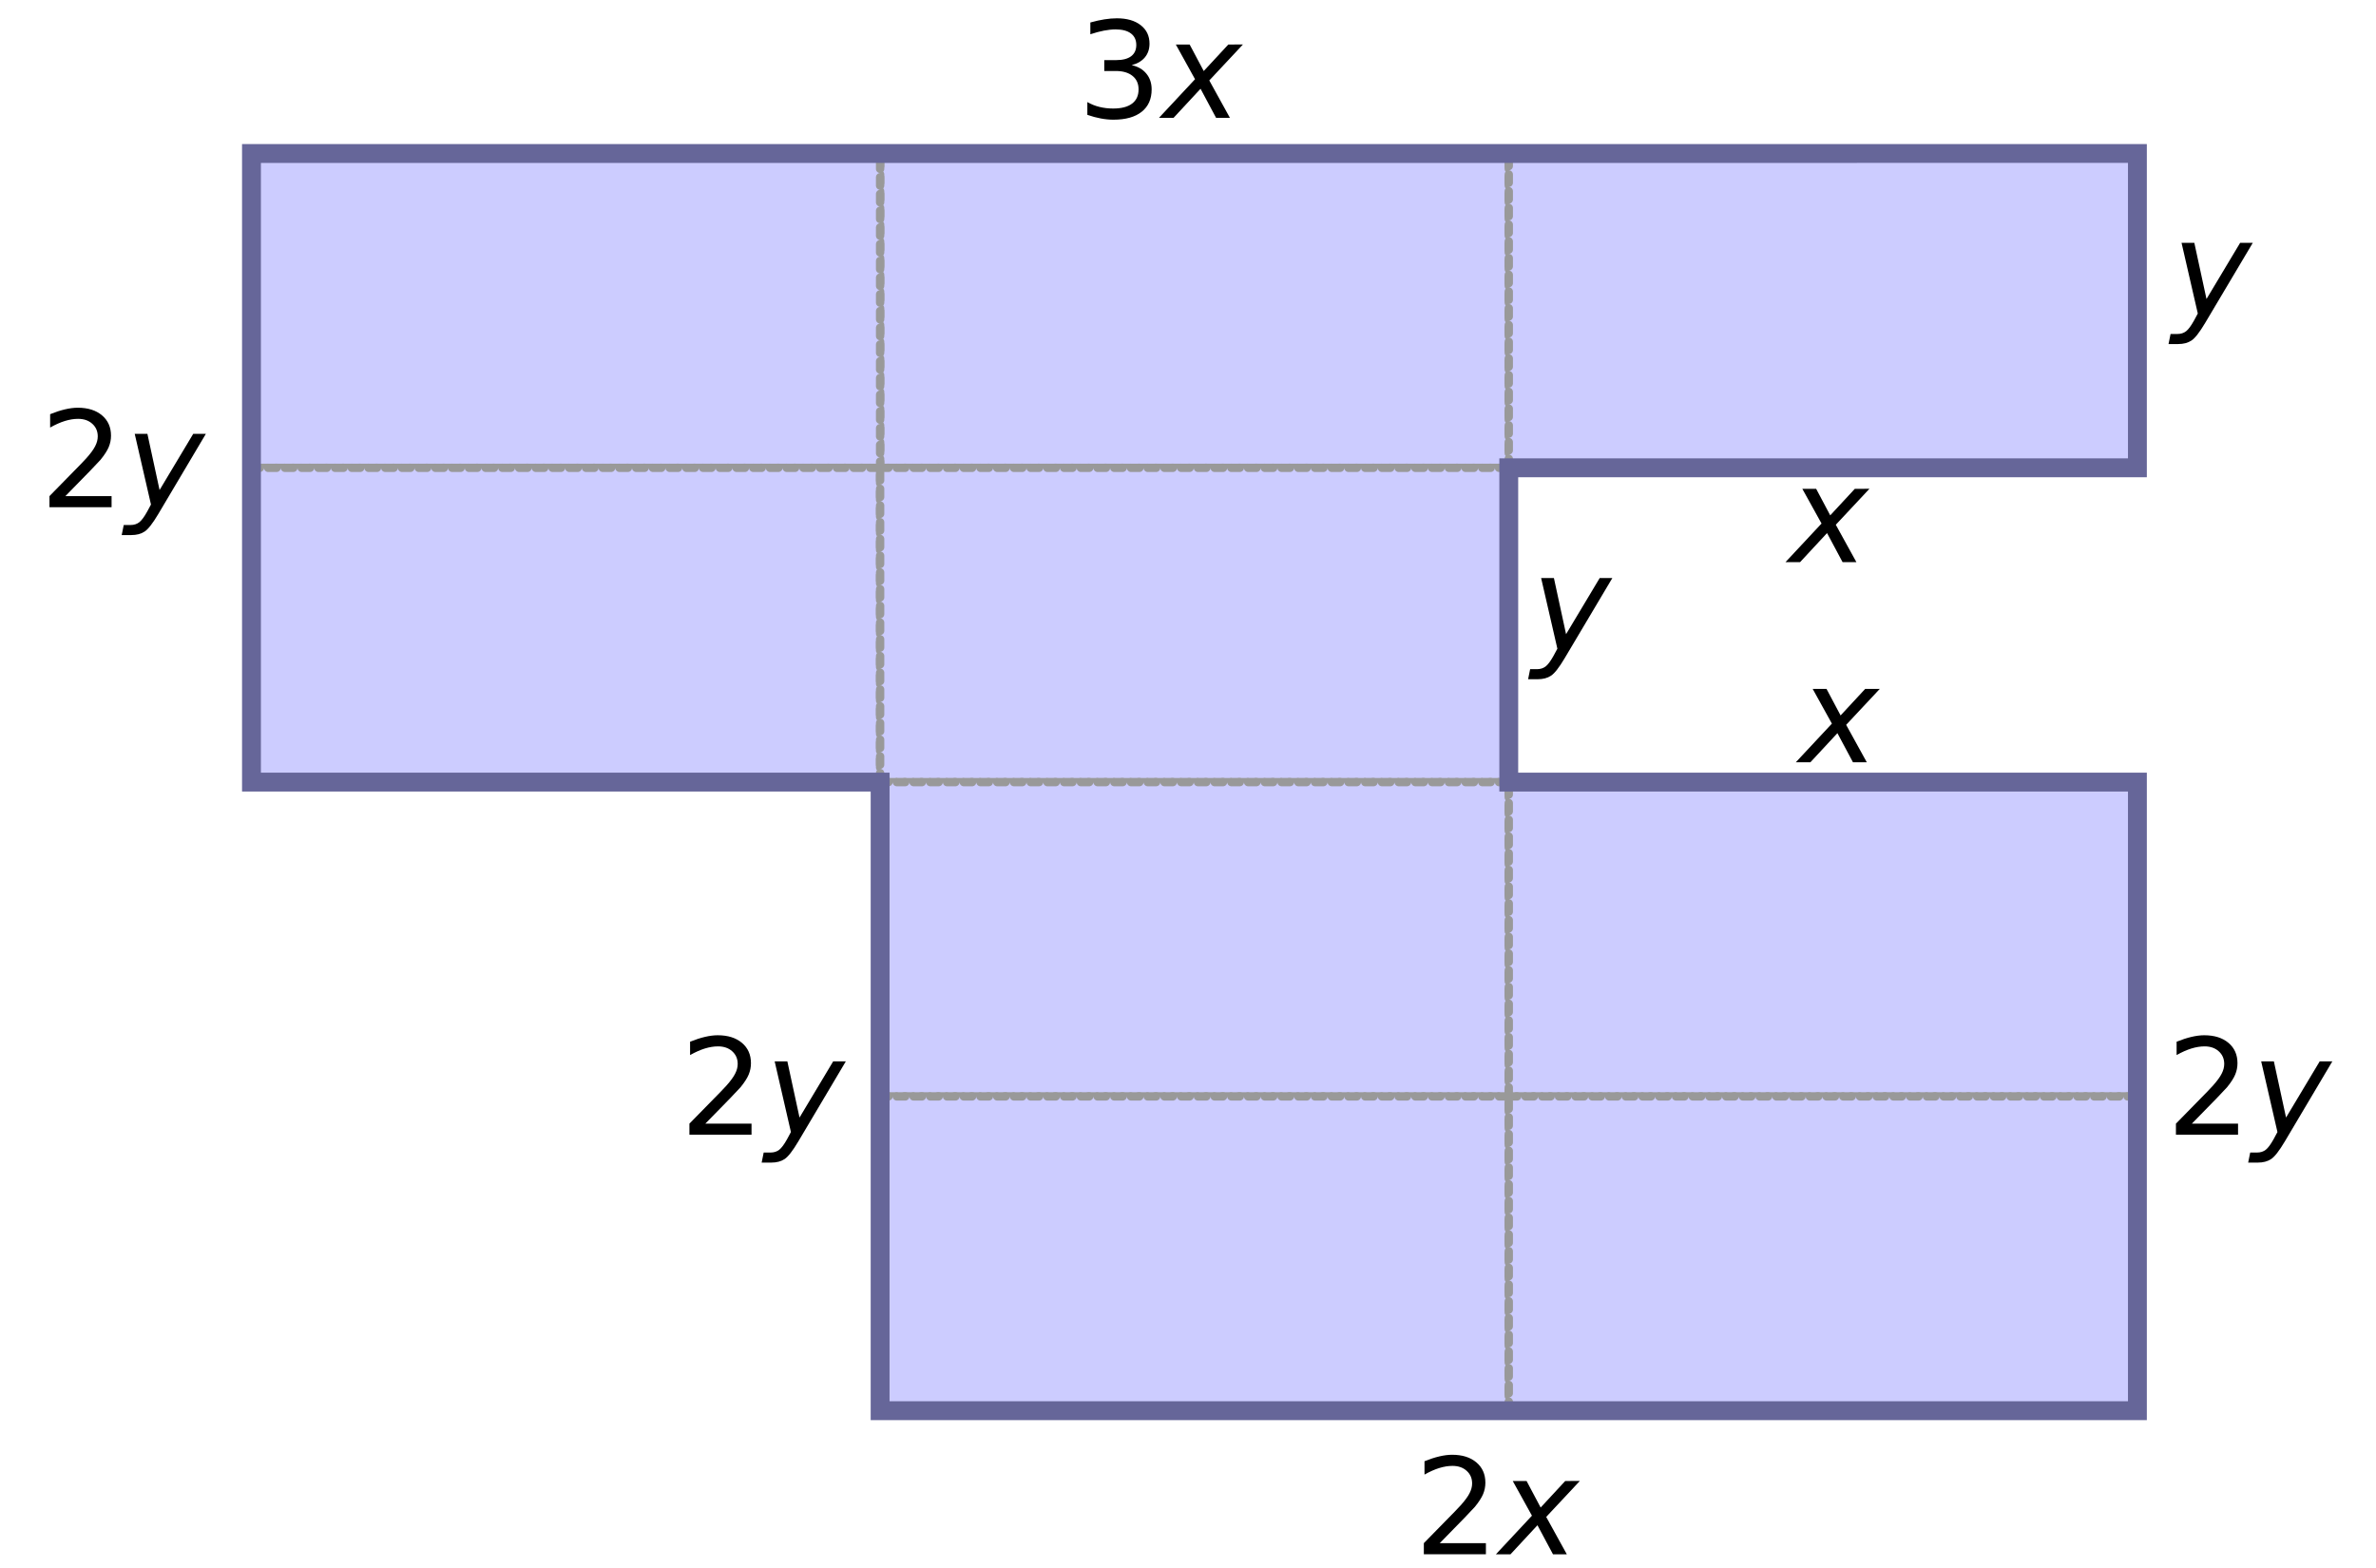 <?xml version="1.0" encoding="UTF-8" standalone="no"?>
<!-- Created with Inkscape (http://www.inkscape.org/) -->

<svg
   xmlns:dc="http://purl.org/dc/elements/1.1/"
   xmlns:cc="http://creativecommons.org/ns#"
   xmlns:rdf="http://www.w3.org/1999/02/22-rdf-syntax-ns#"
   xmlns:svg="http://www.w3.org/2000/svg"
   xmlns="http://www.w3.org/2000/svg"
   xmlns:sodipodi="http://sodipodi.sourceforge.net/DTD/sodipodi-0.dtd"
   xmlns:inkscape="http://www.inkscape.org/namespaces/inkscape"
   width="50mm"
   height="33mm"
   viewBox="0 0 50 33"
   version="1.1"
   id="svg8"
   inkscape:version="0.92.1 r15371"
   sodipodi:docname="hv-gr31-v1-t01.svg">
  <defs
     id="defs2" />
  <sodipodi:namedview
     id="base"
     pagecolor="#ffffff"
     bordercolor="#666666"
     borderopacity="1.0"
     inkscape:pageopacity="0.0"
     inkscape:pageshadow="2"
     inkscape:zoom="4.4158506"
     inkscape:cx="120.49049"
     inkscape:cy="75.251392"
     inkscape:document-units="mm"
     inkscape:current-layer="layer1"
     showgrid="false"
     inkscape:window-width="1920"
     inkscape:window-height="986"
     inkscape:window-x="-11"
     inkscape:window-y="-11"
     inkscape:window-maximized="1">
    <inkscape:grid
       type="xygrid"
       id="grid4485" />
  </sodipodi:namedview>
  <g
     inkscape:label="Laag 1"
     inkscape:groupmode="layer"
     id="layer1"
     transform="translate(0,-264)">
    <path
       style="opacity:1;fill:#ccccff;fill-opacity:1;stroke:#999999;stroke-width:0.176;stroke-linecap:round;stroke-linejoin:round;stroke-miterlimit:10;stroke-dasharray:0.176, 0.176;stroke-dashoffset:0;stroke-opacity:1"
       d="m 18.521,267.231 h 13.229 v 6.615 H 18.521 Z"
       id="rect4487"
       inkscape:connector-curvature="0" />
    <g
       aria-label="x"
       style="font-style:oblique;font-variant:normal;font-weight:normal;font-stretch:normal;font-size:2.822px;line-height:1.25;font-family:'DejaVu Sans';-inkscape-font-specification:'DejaVu Sans, Oblique';font-variant-ligatures:normal;font-variant-caps:normal;font-variant-numeric:normal;font-feature-settings:normal;text-align:start;letter-spacing:0px;word-spacing:0px;writing-mode:lr-tb;text-anchor:start;fill:#000000;fill-opacity:1;stroke:none;stroke-width:0.265"
       id="text4526-7"
       transform="translate(14.041,-6.061)">
      <path
         d="m 25.517,284.559 -0.708,0.757 0.434,0.787 h -0.291 l -0.327,-0.612 -0.568,0.612 h -0.307 l 0.759,-0.813 -0.404,-0.73 h 0.291 l 0.296,0.558 0.517,-0.558 z"
         style="font-style:oblique;font-variant:normal;font-weight:normal;font-stretch:normal;font-size:2.822px;font-family:'DejaVu Sans';-inkscape-font-specification:'DejaVu Sans, Oblique';font-variant-ligatures:normal;font-variant-caps:normal;font-variant-numeric:normal;font-feature-settings:normal;text-align:start;writing-mode:lr-tb;text-anchor:start;stroke-width:0.265"
         id="path4602"
         inkscape:connector-curvature="0" />
    </g>
    <g
       aria-label="y"
       style="font-style:oblique;font-variant:normal;font-weight:normal;font-stretch:normal;font-size:2.822px;line-height:1.25;font-family:'DejaVu Sans';-inkscape-font-specification:'DejaVu Sans, Oblique';font-variant-ligatures:normal;font-variant-caps:normal;font-variant-numeric:normal;font-feature-settings:normal;text-align:start;letter-spacing:0px;word-spacing:0px;writing-mode:lr-tb;text-anchor:start;fill:#000000;fill-opacity:1;stroke:none;stroke-width:0.265"
       id="text4526-5-7"
       transform="translate(0.391,0.452)">
      <path
         d="m 32.536,277.4 q -0.176,0.296 -0.288,0.369 -0.11,0.074 -0.282,0.074 h -0.2 l 0.043,-0.212 h 0.146 q 0.106,0 0.181,-0.058 0.074,-0.058 0.167,-0.226 l 0.079,-0.147 -0.342,-1.487 h 0.269 l 0.256,1.182 0.708,-1.182 h 0.266 z"
         style="font-style:oblique;font-variant:normal;font-weight:normal;font-stretch:normal;font-size:2.822px;font-family:'DejaVu Sans';-inkscape-font-specification:'DejaVu Sans, Oblique';font-variant-ligatures:normal;font-variant-caps:normal;font-variant-numeric:normal;font-feature-settings:normal;text-align:start;writing-mode:lr-tb;text-anchor:start;stroke-width:0.265"
         id="path4608"
         inkscape:connector-curvature="0" />
    </g>
    <path
       style="opacity:1;fill:#ccccff;fill-opacity:1;stroke:#999999;stroke-width:0.176;stroke-linecap:round;stroke-linejoin:round;stroke-miterlimit:10;stroke-dasharray:0.176, 0.176;stroke-dashoffset:0;stroke-opacity:1"
       d="m 5.292,267.231 h 13.229 v 6.615 H 5.292 Z"
       id="rect4487-1"
       inkscape:connector-curvature="0" />
    <path
       style="opacity:1;fill:#ccccff;fill-opacity:1;stroke:#999999;stroke-width:0.176;stroke-linecap:round;stroke-linejoin:round;stroke-miterlimit:10;stroke-dasharray:0.176, 0.176;stroke-dashoffset:0;stroke-opacity:1"
       d="M 5.292,273.846 H 18.521 v 6.615 H 5.292 Z"
       id="rect4487-4"
       inkscape:connector-curvature="0" />
    <g
       aria-label="x"
       style="font-style:oblique;font-variant:normal;font-weight:normal;font-stretch:normal;font-size:2.822px;line-height:1.25;font-family:'DejaVu Sans';-inkscape-font-specification:'DejaVu Sans, Oblique';font-variant-ligatures:normal;font-variant-caps:normal;font-variant-numeric:normal;font-feature-settings:normal;text-align:start;letter-spacing:0px;word-spacing:0px;writing-mode:lr-tb;text-anchor:start;fill:#000000;fill-opacity:1;stroke:none;stroke-width:0.265"
       id="text4526-7-4"
       transform="translate(13.823,-10.272)">
      <path
         d="m 25.517,284.559 -0.708,0.757 0.434,0.787 h -0.291 l -0.327,-0.612 -0.568,0.612 h -0.307 l 0.759,-0.813 -0.404,-0.73 h 0.291 l 0.296,0.558 0.517,-0.558 z"
         style="font-style:oblique;font-variant:normal;font-weight:normal;font-stretch:normal;font-size:2.822px;font-family:'DejaVu Sans';-inkscape-font-specification:'DejaVu Sans, Oblique';font-variant-ligatures:normal;font-variant-caps:normal;font-variant-numeric:normal;font-feature-settings:normal;text-align:start;writing-mode:lr-tb;text-anchor:start;stroke-width:0.265"
         id="path4602-8"
         inkscape:connector-curvature="0" />
    </g>
    <g
       aria-label="y"
       style="font-style:oblique;font-variant:normal;font-weight:normal;font-stretch:normal;font-size:2.822px;line-height:1.25;font-family:'DejaVu Sans';-inkscape-font-specification:'DejaVu Sans, Oblique';font-variant-ligatures:normal;font-variant-caps:normal;font-variant-numeric:normal;font-feature-settings:normal;text-align:start;letter-spacing:0px;word-spacing:0px;writing-mode:lr-tb;text-anchor:start;fill:#000000;fill-opacity:1;stroke:none;stroke-width:0.265"
       id="text4526-5-7-5"
       transform="translate(13.868,-6.602)">
      <path
         d="m 32.536,277.4 q -0.176,0.296 -0.288,0.369 -0.11,0.074 -0.282,0.074 h -0.2 l 0.043,-0.212 h 0.146 q 0.106,0 0.181,-0.058 0.074,-0.058 0.167,-0.226 l 0.079,-0.147 -0.342,-1.487 h 0.269 l 0.256,1.182 0.708,-1.182 h 0.266 z"
         style="font-style:oblique;font-variant:normal;font-weight:normal;font-stretch:normal;font-size:2.822px;font-family:'DejaVu Sans';-inkscape-font-specification:'DejaVu Sans, Oblique';font-variant-ligatures:normal;font-variant-caps:normal;font-variant-numeric:normal;font-feature-settings:normal;text-align:start;writing-mode:lr-tb;text-anchor:start;stroke-width:0.265"
         id="path4608-7"
         inkscape:connector-curvature="0" />
    </g>
    <g
       aria-label="2y"
       style="font-style:normal;font-variant:normal;font-weight:normal;font-stretch:normal;font-size:2.822px;line-height:1.25;font-family:'DejaVu Sans';-inkscape-font-specification:'DejaVu Sans, Normal';font-variant-ligatures:normal;font-variant-caps:normal;font-variant-numeric:normal;font-feature-settings:normal;text-align:start;letter-spacing:0px;word-spacing:0px;writing-mode:lr-tb;text-anchor:start;fill:#000000;fill-opacity:1;stroke:none;stroke-width:0.265"
       id="text4730"
       transform="translate(0,-13.229)">
      <path
         d="m 1.376,287.67 h 0.972 v 0.234 H 1.041 v -0.234 q 0.158,-0.164 0.431,-0.44 0.274,-0.277 0.345,-0.357 0.134,-0.15 0.186,-0.254 0.054,-0.105 0.054,-0.205 0,-0.164 -0.116,-0.267 -0.114,-0.103 -0.299,-0.103 -0.131,0 -0.277,0.045 -0.145,0.045 -0.31,0.138 v -0.281 q 0.168,-0.068 0.314,-0.102 0.146,-0.034 0.267,-0.034 0.32,0 0.51,0.16 0.19,0.16 0.19,0.427 0,0.127 -0.048,0.241 -0.047,0.113 -0.172,0.267 -0.034,0.04 -0.219,0.232 -0.185,0.19 -0.521,0.533 z"
         style="font-style:normal;font-variant:normal;font-weight:normal;font-stretch:normal;font-size:2.822px;font-family:'DejaVu Sans';-inkscape-font-specification:'DejaVu Sans, Normal';font-variant-ligatures:normal;font-variant-caps:normal;font-variant-numeric:normal;font-feature-settings:normal;text-align:start;writing-mode:lr-tb;text-anchor:start;stroke-width:0.265"
         id="path4763"
         inkscape:connector-curvature="0" />
      <path
         d="m 3.331,288.047 q -0.176,0.296 -0.288,0.369 -0.11,0.074 -0.282,0.074 H 2.561 l 0.043,-0.212 h 0.146 q 0.106,0 0.181,-0.058 0.074,-0.058 0.167,-0.226 l 0.079,-0.147 -0.342,-1.487 H 3.102 l 0.256,1.182 0.708,-1.182 h 0.266 z"
         style="font-style:oblique;font-variant:normal;font-weight:normal;font-stretch:normal;font-size:2.822px;font-family:'DejaVu Sans';-inkscape-font-specification:'DejaVu Sans, Oblique';font-variant-ligatures:normal;font-variant-caps:normal;font-variant-numeric:normal;font-feature-settings:normal;text-align:start;writing-mode:lr-tb;text-anchor:start"
         id="path4765"
         inkscape:connector-curvature="0" />
    </g>
    <g
       aria-label="2x"
       style="font-style:normal;font-variant:normal;font-weight:normal;font-stretch:normal;font-size:2.822px;line-height:1.25;font-family:'DejaVu Sans';-inkscape-font-specification:'DejaVu Sans, Normal';font-variant-ligatures:normal;font-variant-caps:normal;font-variant-numeric:normal;font-feature-settings:normal;text-align:start;letter-spacing:0px;word-spacing:0px;writing-mode:lr-tb;text-anchor:start;fill:#000000;fill-opacity:1;stroke:none;stroke-width:0.265"
       id="text4730-6"
       transform="translate(13.229,16.933)">
      <path
         d="m 17.068,279.544 h 0.972 v 0.234 h -1.306 v -0.234 q 0.158,-0.164 0.431,-0.44 0.274,-0.277 0.345,-0.357 0.134,-0.15 0.186,-0.254 0.054,-0.105 0.054,-0.205 0,-0.164 -0.116,-0.267 -0.114,-0.103 -0.299,-0.103 -0.131,0 -0.277,0.045 -0.145,0.045 -0.31,0.138 v -0.281 q 0.168,-0.068 0.314,-0.102 0.146,-0.034 0.267,-0.034 0.32,0 0.51,0.16 0.19,0.16 0.19,0.427 0,0.127 -0.048,0.241 -0.047,0.113 -0.172,0.267 -0.034,0.04 -0.219,0.232 -0.185,0.19 -0.521,0.533 z"
         style="font-style:normal;font-variant:normal;font-weight:normal;font-stretch:normal;font-size:2.822px;font-family:'DejaVu Sans';-inkscape-font-specification:'DejaVu Sans, Normal';font-variant-ligatures:normal;font-variant-caps:normal;font-variant-numeric:normal;font-feature-settings:normal;text-align:start;writing-mode:lr-tb;text-anchor:start;stroke-width:0.265"
         id="path4768"
         inkscape:connector-curvature="0" />
      <path
         d="m 20.017,278.235 -0.708,0.757 0.434,0.787 h -0.291 l -0.327,-0.612 -0.568,0.612 h -0.307 l 0.759,-0.813 -0.404,-0.73 h 0.291 l 0.296,0.558 0.517,-0.558 z"
         style="font-style:oblique;font-variant:normal;font-weight:normal;font-stretch:normal;font-size:2.822px;font-family:'DejaVu Sans';-inkscape-font-specification:'DejaVu Sans, Oblique';font-variant-ligatures:normal;font-variant-caps:normal;font-variant-numeric:normal;font-feature-settings:normal;text-align:start;writing-mode:lr-tb;text-anchor:start"
         id="path4770"
         inkscape:connector-curvature="0" />
    </g>
    <path
       style="fill:none;stroke:#000000;stroke-width:0.265px;stroke-linecap:butt;stroke-linejoin:miter;stroke-opacity:1"
       d="M 41.759,272.205 Z"
       id="path4761"
       inkscape:connector-curvature="0" />
    <path
       style="opacity:1;fill:#ccccff;fill-opacity:1;stroke:#999999;stroke-width:0.176;stroke-linecap:round;stroke-linejoin:round;stroke-miterlimit:10;stroke-dasharray:0.176, 0.176;stroke-dashoffset:0;stroke-opacity:1"
       d="m 31.75,267.231 h 13.229 v 6.615 H 31.75 Z"
       id="rect4487-9"
       inkscape:connector-curvature="0" />
    <path
       style="opacity:1;fill:#ccccff;fill-opacity:1;stroke:#999999;stroke-width:0.176;stroke-linecap:round;stroke-linejoin:round;stroke-miterlimit:10;stroke-dasharray:0.176, 0.176;stroke-dashoffset:0;stroke-opacity:1"
       d="m 18.521,273.846 h 13.229 v 6.615 H 18.521 Z"
       id="rect4487-8"
       inkscape:connector-curvature="0" />
    <path
       style="opacity:1;fill:#ccccff;fill-opacity:1;stroke:#999999;stroke-width:0.176;stroke-linecap:round;stroke-linejoin:round;stroke-miterlimit:10;stroke-dasharray:0.176, 0.176;stroke-dashoffset:0;stroke-opacity:1"
       d="m 18.521,280.46 h 13.229 v 6.615 H 18.521 Z"
       id="rect4487-3"
       inkscape:connector-curvature="0" />
    <path
       style="opacity:1;fill:#ccccff;fill-opacity:1;stroke:#999999;stroke-width:0.176;stroke-linecap:round;stroke-linejoin:round;stroke-miterlimit:10;stroke-dasharray:0.176, 0.176;stroke-dashoffset:0;stroke-opacity:1"
       d="m 31.75,280.46 h 13.229 v 6.615 H 31.75 Z"
       id="rect4487-86"
       inkscape:connector-curvature="0" />
    <path
       style="opacity:1;fill:#ccccff;fill-opacity:1;stroke:#999999;stroke-width:0.176;stroke-linecap:round;stroke-linejoin:round;stroke-miterlimit:10;stroke-dasharray:0.176, 0.176;stroke-dashoffset:0;stroke-opacity:1"
       d="m 18.521,287.075 h 13.229 v 6.615 H 18.521 Z"
       id="rect4487-3-8"
       inkscape:connector-curvature="0" />
    <path
       style="opacity:1;fill:#ccccff;fill-opacity:1;stroke:#999999;stroke-width:0.176;stroke-linecap:round;stroke-linejoin:round;stroke-miterlimit:10;stroke-dasharray:0.176, 0.176;stroke-dashoffset:0;stroke-opacity:1"
       d="m 31.75,287.075 h 13.229 v 6.615 H 31.75 Z"
       id="rect4487-3-9"
       inkscape:connector-curvature="0" />
    <path
       style="fill:none;stroke:#666699;stroke-width:0.397;stroke-linecap:butt;stroke-linejoin:miter;stroke-miterlimit:4;stroke-dasharray:none;stroke-opacity:1"
       d="m 5.292,267.231 3e-7,13.229 H 18.521 v 13.229 H 44.979 V 280.46 H 31.75 v -6.615 h 13.229 v -6.615 z"
       id="path4829"
       inkscape:connector-curvature="0" />
    <g
       transform="translate(13.467,-0.022)"
       aria-label="2y"
       style="font-style:normal;font-variant:normal;font-weight:normal;font-stretch:normal;font-size:2.822px;line-height:1.25;font-family:'DejaVu Sans';-inkscape-font-specification:'DejaVu Sans, Normal';font-variant-ligatures:normal;font-variant-caps:normal;font-variant-numeric:normal;font-feature-settings:normal;text-align:start;letter-spacing:0px;word-spacing:0px;writing-mode:lr-tb;text-anchor:start;fill:#000000;fill-opacity:1;stroke:none;stroke-width:0.265"
       id="text4730-68">
      <path
         inkscape:connector-curvature="0"
         d="m 1.376,287.67 h 0.972 v 0.234 H 1.041 v -0.234 q 0.158,-0.164 0.431,-0.44 0.274,-0.277 0.345,-0.357 0.134,-0.15 0.186,-0.254 0.054,-0.105 0.054,-0.205 0,-0.164 -0.116,-0.267 -0.114,-0.103 -0.299,-0.103 -0.131,0 -0.277,0.045 -0.145,0.045 -0.31,0.138 v -0.281 q 0.168,-0.068 0.314,-0.102 0.146,-0.034 0.267,-0.034 0.32,0 0.51,0.16 0.19,0.16 0.19,0.427 0,0.127 -0.048,0.241 -0.047,0.113 -0.172,0.267 -0.034,0.04 -0.219,0.232 -0.185,0.19 -0.521,0.533 z"
         style="font-style:normal;font-variant:normal;font-weight:normal;font-stretch:normal;font-size:2.822px;font-family:'DejaVu Sans';-inkscape-font-specification:'DejaVu Sans, Normal';font-variant-ligatures:normal;font-variant-caps:normal;font-variant-numeric:normal;font-feature-settings:normal;text-align:start;writing-mode:lr-tb;text-anchor:start;stroke-width:0.265"
         id="path4763-8" />
      <path
         inkscape:connector-curvature="0"
         d="m 3.331,288.047 q -0.176,0.296 -0.288,0.369 -0.11,0.074 -0.282,0.074 H 2.561 l 0.043,-0.212 h 0.146 q 0.106,0 0.181,-0.058 0.074,-0.058 0.167,-0.226 l 0.079,-0.147 -0.342,-1.487 H 3.102 l 0.256,1.182 0.708,-1.182 h 0.266 z"
         style="font-style:oblique;font-variant:normal;font-weight:normal;font-stretch:normal;font-size:2.822px;font-family:'DejaVu Sans';-inkscape-font-specification:'DejaVu Sans, Oblique';font-variant-ligatures:normal;font-variant-caps:normal;font-variant-numeric:normal;font-feature-settings:normal;text-align:start;writing-mode:lr-tb;text-anchor:start"
         id="path4765-7" />
    </g>
    <g
       transform="translate(44.749,-0.022)"
       aria-label="2y"
       style="font-style:normal;font-variant:normal;font-weight:normal;font-stretch:normal;font-size:2.822px;line-height:1.25;font-family:'DejaVu Sans';-inkscape-font-specification:'DejaVu Sans, Normal';font-variant-ligatures:normal;font-variant-caps:normal;font-variant-numeric:normal;font-feature-settings:normal;text-align:start;letter-spacing:0px;word-spacing:0px;writing-mode:lr-tb;text-anchor:start;fill:#000000;fill-opacity:1;stroke:none;stroke-width:0.265"
       id="text4730-68-0">
      <path
         inkscape:connector-curvature="0"
         d="m 1.376,287.67 h 0.972 v 0.234 H 1.041 v -0.234 q 0.158,-0.164 0.431,-0.44 0.274,-0.277 0.345,-0.357 0.134,-0.15 0.186,-0.254 0.054,-0.105 0.054,-0.205 0,-0.164 -0.116,-0.267 -0.114,-0.103 -0.299,-0.103 -0.131,0 -0.277,0.045 -0.145,0.045 -0.31,0.138 v -0.281 q 0.168,-0.068 0.314,-0.102 0.146,-0.034 0.267,-0.034 0.32,0 0.51,0.16 0.19,0.16 0.19,0.427 0,0.127 -0.048,0.241 -0.047,0.113 -0.172,0.267 -0.034,0.04 -0.219,0.232 -0.185,0.19 -0.521,0.533 z"
         style="font-style:normal;font-variant:normal;font-weight:normal;font-stretch:normal;font-size:2.822px;font-family:'DejaVu Sans';-inkscape-font-specification:'DejaVu Sans, Normal';font-variant-ligatures:normal;font-variant-caps:normal;font-variant-numeric:normal;font-feature-settings:normal;text-align:start;writing-mode:lr-tb;text-anchor:start;stroke-width:0.265"
         id="path4763-8-7" />
      <path
         inkscape:connector-curvature="0"
         d="m 3.331,288.047 q -0.176,0.296 -0.288,0.369 -0.11,0.074 -0.282,0.074 H 2.561 l 0.043,-0.212 h 0.146 q 0.106,0 0.181,-0.058 0.074,-0.058 0.167,-0.226 l 0.079,-0.147 -0.342,-1.487 H 3.102 l 0.256,1.182 0.708,-1.182 h 0.266 z"
         style="font-style:oblique;font-variant:normal;font-weight:normal;font-stretch:normal;font-size:2.822px;font-family:'DejaVu Sans';-inkscape-font-specification:'DejaVu Sans, Oblique';font-variant-ligatures:normal;font-variant-caps:normal;font-variant-numeric:normal;font-feature-settings:normal;text-align:start;writing-mode:lr-tb;text-anchor:start"
         id="path4765-7-0" />
    </g>
    <g
       aria-label="3x"
       style="font-style:normal;font-variant:normal;font-weight:normal;font-stretch:normal;font-size:2.822px;line-height:1.25;font-family:'DejaVu Sans';-inkscape-font-specification:'DejaVu Sans, Normal';font-variant-ligatures:normal;font-variant-caps:normal;font-variant-numeric:normal;font-feature-settings:normal;text-align:start;letter-spacing:0px;word-spacing:0px;writing-mode:lr-tb;text-anchor:start;fill:#000000;fill-opacity:1;stroke:none;stroke-width:0.265"
       id="text4875"
       transform="translate(0,-13.229)">
      <path
         d="m 23.811,278.599 q 0.2,0.043 0.311,0.178 0.113,0.135 0.113,0.333 0,0.305 -0.209,0.471 -0.209,0.167 -0.595,0.167 -0.13,0 -0.267,-0.026 -0.136,-0.025 -0.282,-0.076 v -0.269 q 0.116,0.068 0.254,0.102 0.138,0.034 0.288,0.034 0.262,0 0.398,-0.103 0.138,-0.103 0.138,-0.3 0,-0.182 -0.128,-0.284 -0.127,-0.103 -0.354,-0.103 h -0.24 v -0.229 h 0.251 q 0.205,0 0.314,-0.081 0.109,-0.083 0.109,-0.237 0,-0.158 -0.113,-0.243 -0.112,-0.085 -0.321,-0.085 -0.114,0 -0.245,0.025 -0.131,0.025 -0.288,0.077 v -0.248 q 0.158,-0.044 0.296,-0.066 0.139,-0.022 0.262,-0.022 0.317,0 0.502,0.145 0.185,0.143 0.185,0.389 0,0.171 -0.098,0.289 -0.098,0.117 -0.278,0.163 z"
         style="font-style:normal;font-variant:normal;font-weight:normal;font-stretch:normal;font-size:2.822px;font-family:'DejaVu Sans';-inkscape-font-specification:'DejaVu Sans, Normal';font-variant-ligatures:normal;font-variant-caps:normal;font-variant-numeric:normal;font-feature-settings:normal;text-align:start;writing-mode:lr-tb;text-anchor:start;stroke-width:0.265"
         id="path4879"
         inkscape:connector-curvature="0" />
      <path
         d="m 26.156,278.165 -0.708,0.757 0.434,0.787 h -0.291 l -0.327,-0.612 -0.568,0.612 h -0.307 l 0.759,-0.813 -0.404,-0.73 h 0.291 l 0.296,0.558 0.517,-0.558 z"
         style="font-style:oblique;font-variant:normal;font-weight:normal;font-stretch:normal;font-size:2.822px;font-family:'DejaVu Sans';-inkscape-font-specification:'DejaVu Sans, Oblique';font-variant-ligatures:normal;font-variant-caps:normal;font-variant-numeric:normal;font-feature-settings:normal;text-align:start;writing-mode:lr-tb;text-anchor:start"
         id="path4881"
         inkscape:connector-curvature="0" />
    </g>
  </g>
</svg>
